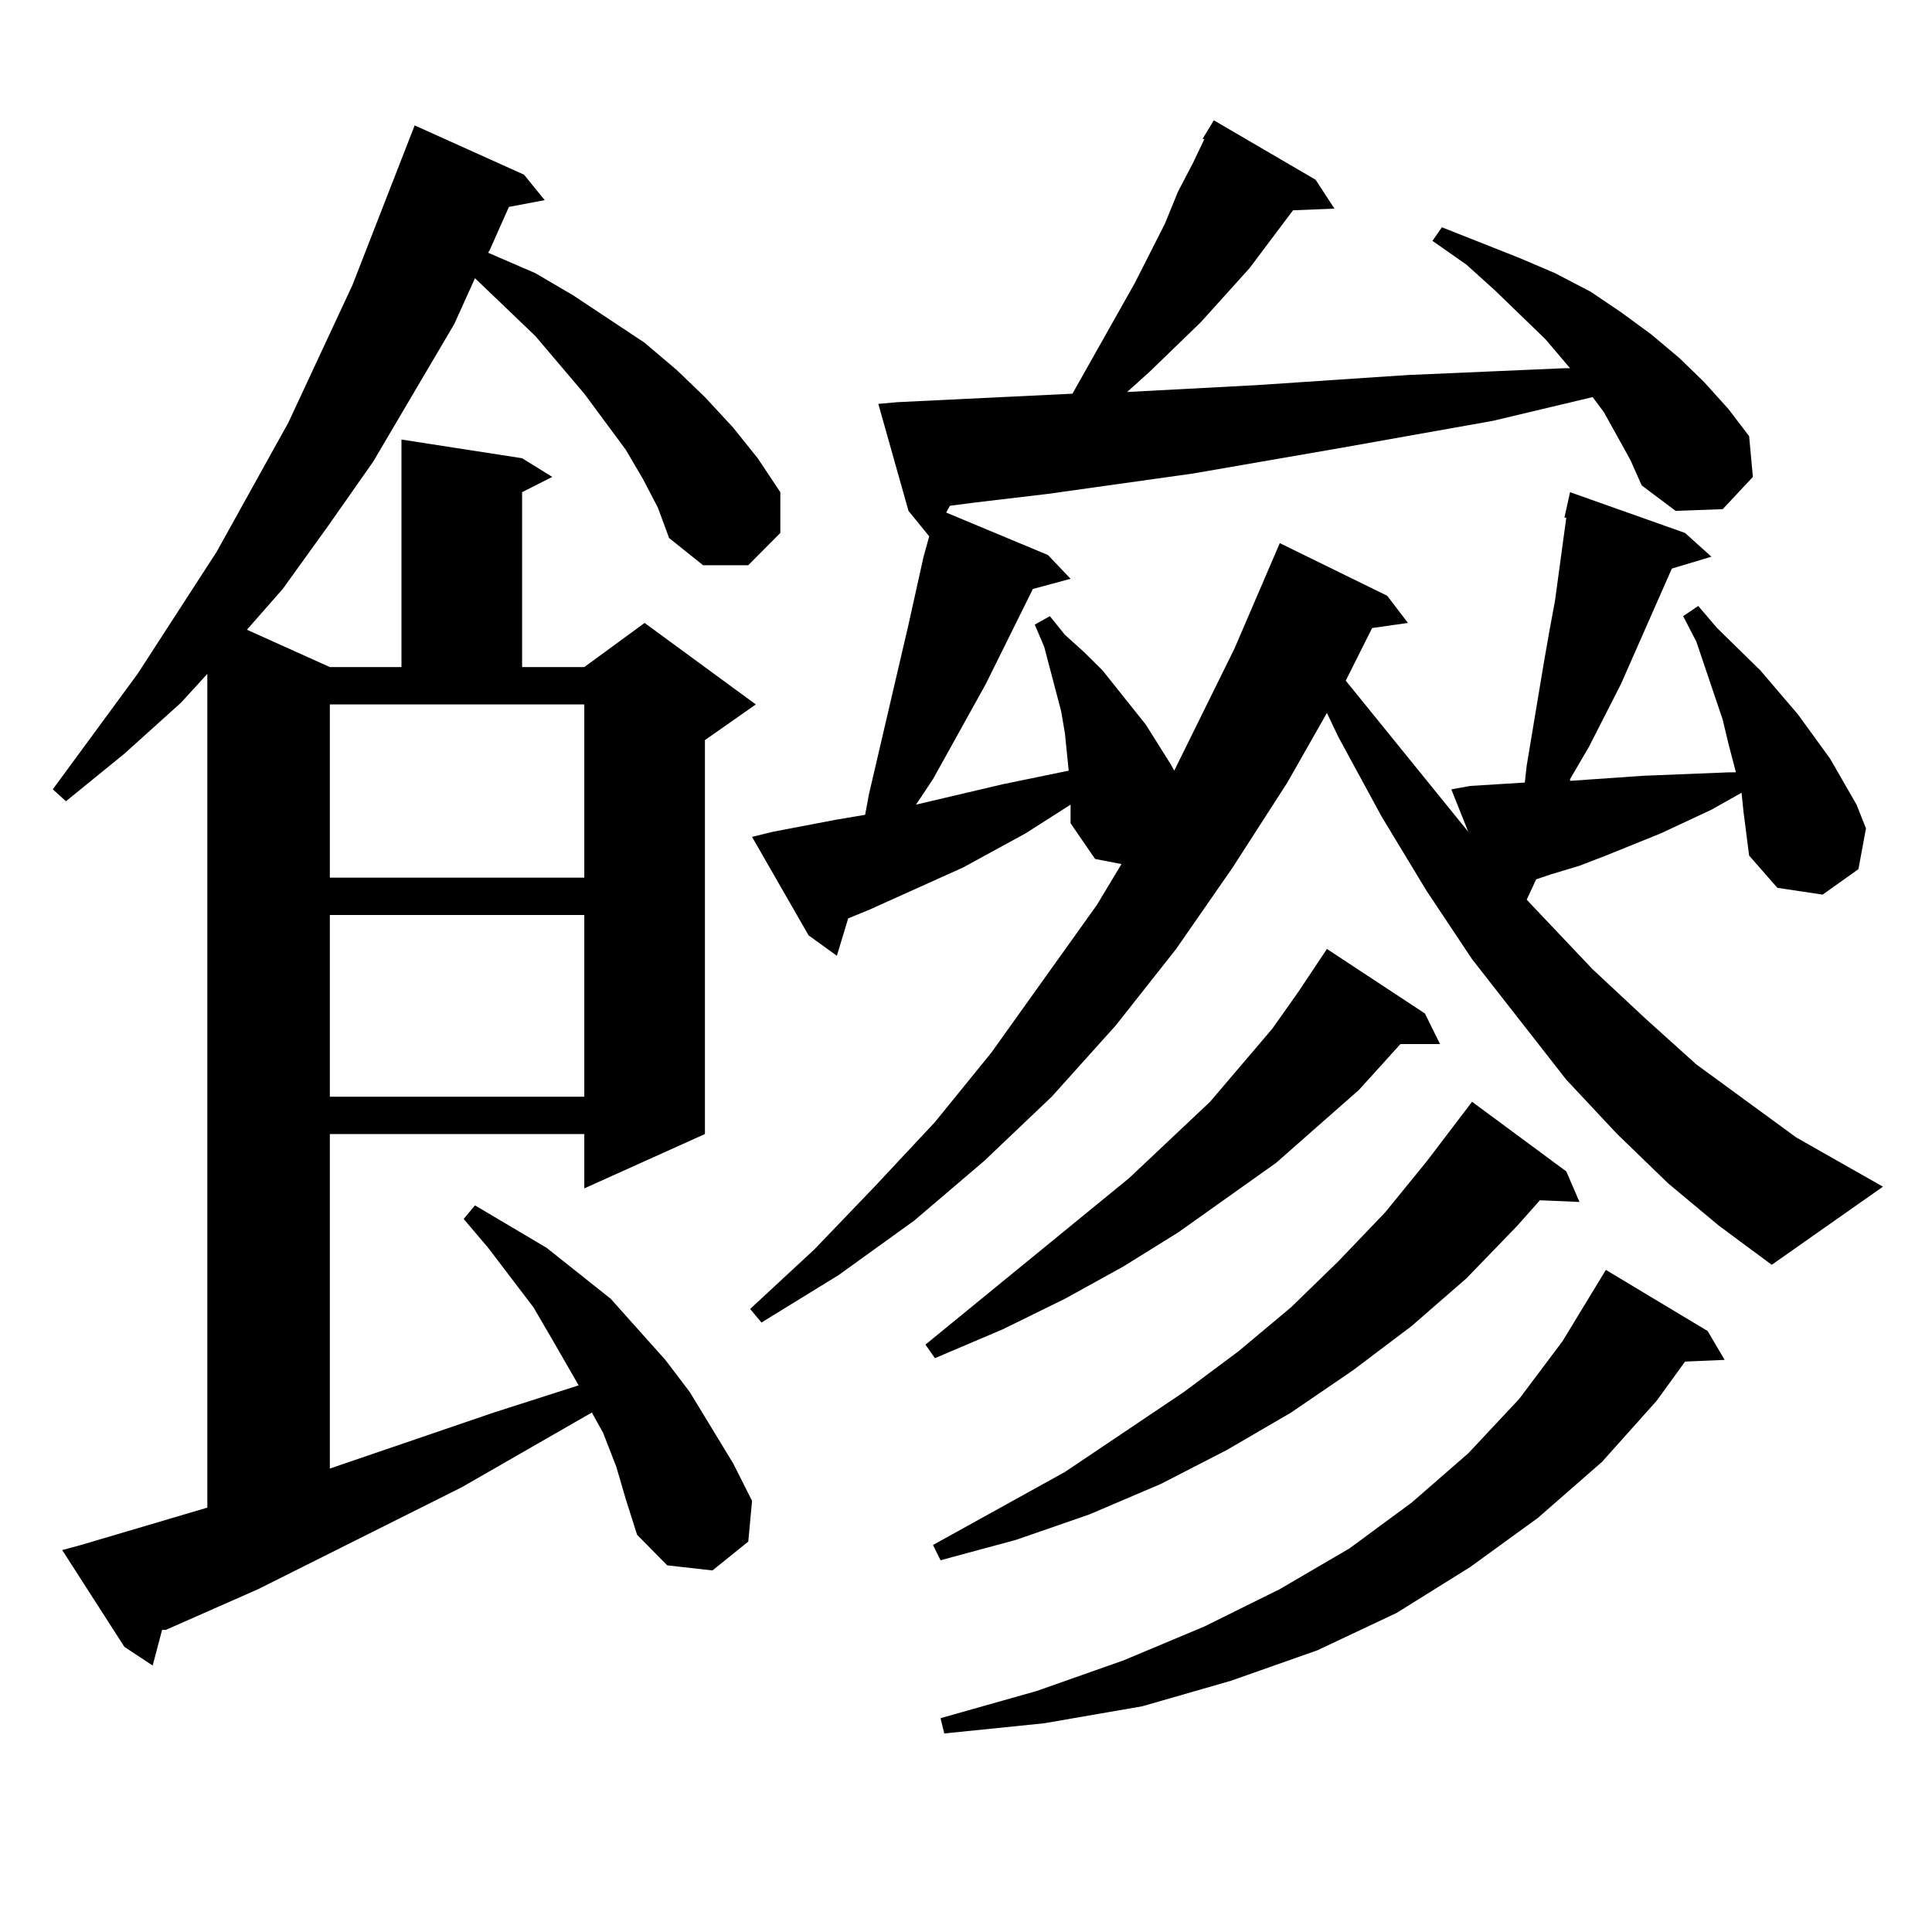 <?xml version="1.0" encoding="utf-8"?>
<!-- Generator: Adobe Illustrator 16.0.0, SVG Export Plug-In . SVG Version: 6.00 Build 0)  -->
<!DOCTYPE svg PUBLIC "-//W3C//DTD SVG 1.1//EN" "http://www.w3.org/Graphics/SVG/1.1/DTD/svg11.dtd">
<svg version="1.1" id="图层_1" xmlns="http://www.w3.org/2000/svg" xmlns:xlink="http://www.w3.org/1999/xlink" x="0px" y="0px"
	 width="1000px" height="1000px" viewBox="0 0 1000 1000" enable-background="new 0 0 1000 1000" xml:space="preserve">
<path d="M332.675,247.723l-8.78-14.941l-21.463-29.004l-25.365-29.883l-31.219-29.883l-10.731,23.73l-41.95,71.191l-23.414,33.398
	l-23.414,32.52l-18.536,21.094l42.926,19.336H207.8V227.508l62.438,9.668l15.609,9.668l-15.609,7.91v90.527h32.194l31.219-22.852
	l57.56,42.188l-26.341,18.457V586.98l-62.438,28.125V586.98H170.728v173.145l84.876-29.004l43.901-14.063l-13.658-23.73
	l-9.756-16.699l-23.414-30.762l-12.683-14.941l5.854-7.031l37.072,21.973l33.17,26.367l28.292,31.641l12.683,16.699l22.438,36.914
	l9.756,19.336l-1.951,21.094l-18.536,14.941l-23.414-2.637l-15.609-15.82l-5.854-18.457l-4.878-16.699l-6.829-17.578l-5.854-10.547
	l-67.315,38.672l-105.363,52.734l-47.804,21.094h-1.951l-4.878,18.457l-14.634-9.668l-32.194-50.098l9.756-2.637l65.364-19.336
	V348.797l-13.658,14.941l-29.268,26.367l-30.243,24.609l-6.829-6.152l43.901-59.766l40.975-63.281l37.072-66.797l33.17-71.191
	l32.194-82.617l56.584,25.488l10.731,13.184l-18.536,3.516l-9.756,21.973l-0.976,1.758l24.39,10.547l19.512,11.426l37.072,24.609
	l16.585,14.063l14.634,14.063l14.634,15.82l12.683,15.82l11.707,17.578v21.094l-16.585,16.699h-23.414l-17.561-14.063l-5.854-15.82
	L332.675,247.723z M170.728,454.266h131.704v-89.648H170.728V454.266z M170.728,473.602v94.043h131.704v-94.043H170.728z
	 M863.394,612.469l-26.341-25.488l-26.341-28.125l-48.779-62.402l-23.414-35.156l-23.414-38.672l-22.438-41.309l-5.854-12.305
	l-20.487,36.035l-28.292,43.945l-29.268,42.188l-31.219,39.551l-33.17,36.914l-35.121,33.398l-36.097,30.762l-39.023,28.125
	l-39.999,24.609l-5.854-7.031l33.17-30.762l31.219-32.52l31.219-33.398l29.268-36.035l54.633-76.465l12.683-21.094l-13.658-2.637
	l-12.683-18.457v-9.668l-23.414,14.941l-32.194,17.578l-48.779,21.973l-10.731,4.395l-5.854,19.336l-14.634-10.547l-29.268-50.977
	l10.731-2.637l32.194-6.152l15.609-2.637l1.951-10.547l20.487-87.891l3.902-17.578l3.902-17.578l2.927-10.547l-10.731-13.184
	l-15.609-55.371l9.756-0.879l36.097-1.758l54.633-2.637l32.194-57.129l15.609-30.762l6.829-16.699l7.805-14.941l5.854-12.305h-0.976
	l5.854-9.668l52.682,30.762l9.756,14.941l-21.463,0.879l-22.438,29.883l-25.365,28.125l-26.341,25.488l-11.707,10.547l66.34-3.516
	l79.022-5.273l80.974-3.516h2.927l-12.683-14.941l-26.341-25.488l-14.634-13.184l-17.561-12.305l4.878-7.031l39.999,15.82
	l18.536,7.91l18.536,9.668l15.609,10.547l15.609,11.426l14.634,12.305l12.683,12.305l12.683,14.063l10.731,14.063l1.951,21.094
	l-15.609,16.699l-24.39,0.879l-17.561-13.184l-5.854-13.184l-13.658-24.609l-5.854-7.91l-51.706,12.305l-79.022,14.063
	l-76.096,13.184l-75.12,10.547l-37.072,4.395l-13.658,1.758l-1.951,3.516l52.682,21.973l11.707,12.305l-19.512,5.273l-24.39,49.219
	l-27.316,49.219l-8.78,13.184l44.877-10.547l34.146-7.031l-0.976-9.668l-0.976-9.668l-1.951-11.426l-8.78-33.398l-4.878-11.426
	l7.805-4.395l7.805,9.668l9.756,8.789l9.756,9.668l22.438,28.125l12.683,20.215l1.951,3.516l31.219-63.281l23.414-54.492
	l55.608,27.246l10.731,14.063l-18.536,2.637l-13.658,27.246l63.413,78.223l-8.78-21.973l9.756-1.758l28.292-1.758l0.976-8.789
	l5.854-35.156l2.927-17.578l2.927-16.699l2.927-15.82l5.854-43.066h-0.976l2.927-13.184l59.511,21.094l13.658,12.305l-20.487,6.152
	l-26.341,59.766l-16.585,32.52l-9.756,16.699v0.879l38.048-2.637l43.901-1.758h3.902l-3.902-14.941l-2.927-12.305l-13.658-40.43
	l-6.829-13.184l7.805-5.273l9.756,11.426l22.438,21.973l19.512,22.852l16.585,22.852l13.658,23.73l4.878,12.305l-3.902,21.094
	l-18.536,13.184l-23.414-3.516l-14.634-16.699l-2.927-22.852l-0.976-9.668l-15.609,8.789l-26.341,12.305L831.2,442.84l-13.658,5.273
	l-14.634,4.395l-7.805,2.637l-4.878,10.547l34.146,36.035l27.316,25.488l26.341,23.73l51.706,37.793l44.877,25.488l-57.56,40.43
	l-27.316-20.215L863.394,612.469z M737.543,524.578l7.805,15.82h-20.487l-21.463,23.73l-42.926,37.793l-50.73,36.035l-28.292,17.578
	l-30.243,16.699l-32.194,15.82l-35.121,14.941l-4.878-7.031l105.363-86.133l41.95-39.551l32.194-37.793l13.658-19.336l14.634-21.973
	L737.543,524.578z M810.712,606.316l6.829,15.82l-20.487-0.879l-11.707,13.184l-26.341,27.246l-28.292,24.609l-30.243,22.852
	l-32.194,21.973l-33.17,19.336l-34.146,17.578l-37.072,15.82l-38.048,13.184l-39.023,10.547l-3.902-7.91l68.291-37.793
	l61.462-41.309l28.292-21.094l27.316-22.852l24.39-23.73l24.39-25.488l21.463-26.367l23.414-30.762L810.712,606.316z
	 M883.881,688.934l8.78,14.941l-20.487,0.879l-14.634,20.215l-28.292,31.641l-33.17,29.004l-35.121,25.488l-38.048,23.73
	l-40.975,19.336l-44.877,15.82l-45.853,13.184l-50.73,8.789l-51.706,5.273l-1.951-7.91l49.755-14.063l44.877-15.82l41.95-17.578
	l39.023-19.336l36.097-21.094l32.194-23.73l29.268-25.488l26.341-28.125l22.438-29.883l22.438-36.914L883.881,688.934z"/>
</svg>
